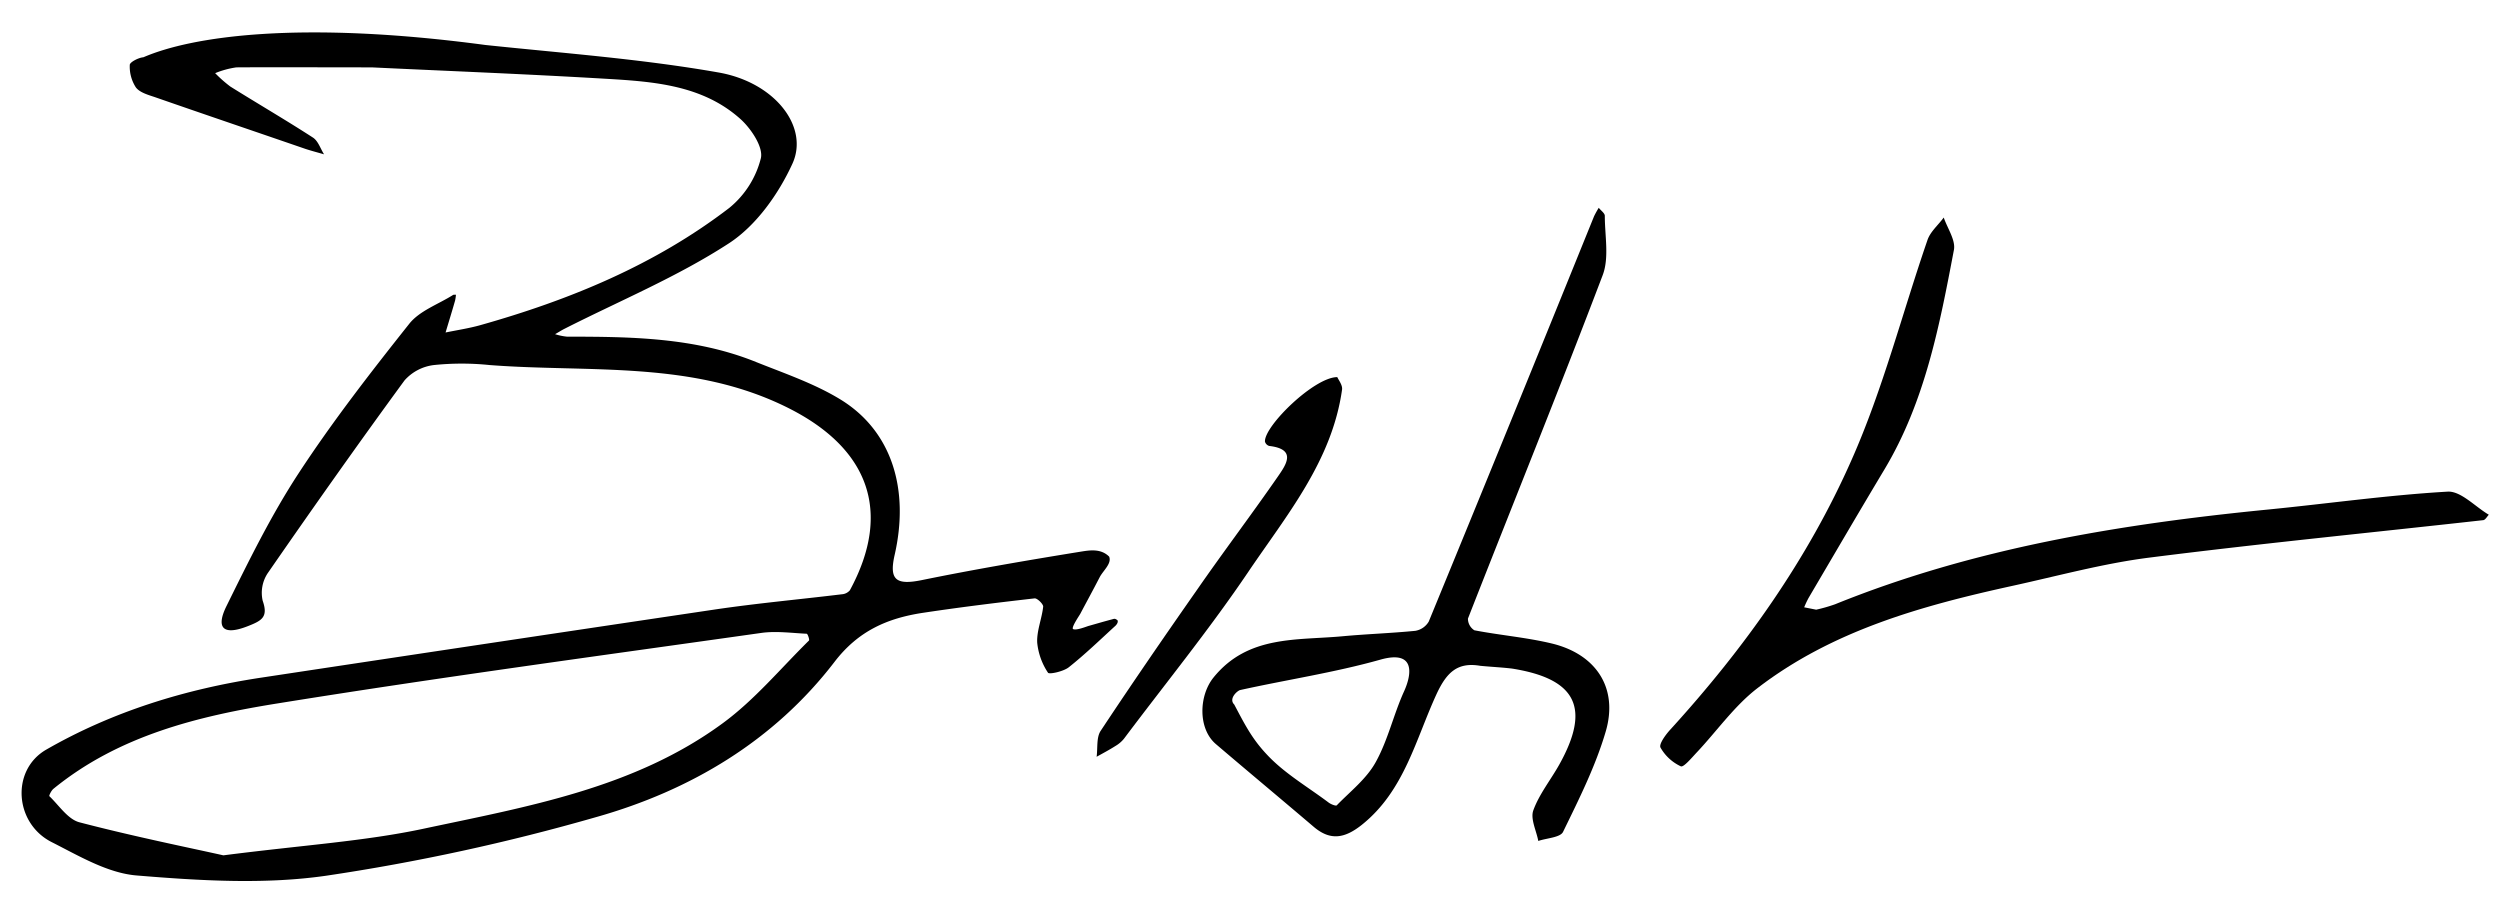 <svg id="Art" xmlns="http://www.w3.org/2000/svg" viewBox="0 0 462.33 168.93"><path d="M68.76,12.46c-10,0-17.51-.05-25.05,0a16.36,16.36,0,0,0-3.92,1.07A24.15,24.15,0,0,0,42.59,16c5.07,3.17,10.24,6.18,15.25,9.42,1,.63,1.41,2.06,2.09,3.12-1.14-.33-2.3-.63-3.43-1C47.24,24.35,38,21.22,28.75,18c-1.29-.44-2.88-.86-3.62-1.83A7.08,7.08,0,0,1,24,12c0-.5,1.61-1.34,2.52-1.41,8.87-3.84,28.78-6.88,63.26-2.27,14.41,1.52,28.9,2.58,43.14,5.09,10.41,1.84,16.73,10.06,13.63,16.85-2.56,5.6-6.7,11.45-11.74,14.73-9.53,6.2-20.21,10.63-30.41,15.81-.6.3-1.17.68-1.75,1a10.87,10.87,0,0,0,2.21.46c11.7,0,23.39.14,34.49,4.5C144.9,69,150.65,70.91,155.63,74c9.32,5.83,12.61,16.54,9.79,28.75-1,4.52.33,5.48,5,4.54,9.81-2,19.68-3.69,29.56-5.29,1.62-.26,3.64-.56,5.14.94.52,1.28-1.12,2.58-1.76,3.82-1.5,2.89-2.07,3.9-3.59,6.77-.16.3-1.63,2.42-1.35,2.79.57.35,2.56-.48,2.91-.57,2-.56,2.27-.66,4.32-1.21.48-.13.53-.18,1,.15.16.27,0,.65-.33,1-2.86,2.61-5.65,5.32-8.68,7.72-1,.78-3.61,1.34-3.83,1a12.14,12.14,0,0,1-2-5.6c-.09-2.19.87-4.41,1.11-6.64,0-.47-1.1-1.57-1.6-1.51-6.91.79-13.83,1.64-20.71,2.68-6.51,1-11.89,3.33-16.28,9.06-11.22,14.62-26.66,23.79-44.09,28.71a385.32,385.32,0,0,1-50,10.85c-11.43,1.64-23.36.9-35-.06-5.37-.45-10.66-3.63-15.69-6.17-6.87-3.48-7.56-13.31-1-17.1,12.29-7.06,25.73-11.19,39.74-13.31q42-6.36,83.95-12.61c7.79-1.15,15.64-1.86,23.45-2.81a2.12,2.12,0,0,0,1.48-.74c7.86-14.49,3.5-26.19-11.27-33.65-17.69-8.93-36.74-6.57-55.35-8a50.13,50.13,0,0,0-10.32,0,8.64,8.64,0,0,0-5.42,2.84C66.21,82.1,57.81,94,49.51,106a6.58,6.58,0,0,0-.93,5.1c1.05,3-.14,3.67-2.71,4.68-4.57,1.81-6,.4-4-3.67,4.12-8.35,8.25-16.78,13.33-24.55,6.28-9.6,13.35-18.7,20.49-27.69,1.91-2.4,5.35-3.59,8.09-5.32.14-.09.36,0,.54-.06a7.88,7.88,0,0,1-.16,1.1c-.57,2-1.17,3.93-1.76,5.9,2.12-.44,4.28-.76,6.36-1.34,16.58-4.67,32.37-11.16,46.12-21.71a17.26,17.26,0,0,0,5.83-9.19c.47-2.05-1.81-5.47-3.78-7.24-7-6.27-16-6.92-24.84-7.44C96.88,13.67,81.62,13.08,68.76,12.46ZM41.31,158.18c14.87-1.91,26.1-2.6,37-4.92,19.25-4.1,39-7.49,55.36-19.52,5.88-4.31,10.68-10.11,15.93-15.28.15-.15-.24-1.25-.41-1.26-2.8-.13-5.66-.54-8.41-.15-29.76,4.21-59.56,8.22-89.23,13C36.7,132.42,22,136,9.89,145.87c-.4.32-.86,1.27-.76,1.37,1.79,1.71,3.42,4.27,5.56,4.83C24.64,154.67,34.73,156.71,41.31,158.18Z"/><path d="M335.87,112.75a29.39,29.39,0,0,0,3.49-1c25.7-10.4,52.69-14.82,80.07-17.52,11.08-1.09,22.11-2.67,33.21-3.31,2.45-.14,5.07,2.77,7.62,4.27-.32.34-.62.92-1,1-20.59,2.3-41.22,4.32-61.77,6.93-8.52,1.08-16.89,3.38-25.31,5.22-16.83,3.69-33.38,8.28-47.27,19-4.2,3.26-7.38,7.82-11.07,11.75-.95,1-2.48,2.86-3,2.63a8.37,8.37,0,0,1-3.76-3.47c-.33-.62.93-2.36,1.79-3.3,13.68-15,25.42-31.45,33.59-50,5.76-13,9.32-27,14-40.58.53-1.54,2-2.77,3-4.14.68,2,2.23,4.19,1.88,6-2.66,14-5.35,28.08-12.85,40.59-4.74,7.91-9.38,15.86-14.05,23.8a18.48,18.48,0,0,0-.79,1.69Z"/><path d="M273.74,123.13c-4.23-.73-6.2,1.27-8,5.06-3.93,8.47-6,18.05-13.9,24.35-3.15,2.5-5.81,3-8.92.34-6-5.11-12.07-10.16-18.07-15.28-3.31-2.83-3.17-8.92-.43-12.31,6.37-7.87,15.4-6.83,23.9-7.63,4.46-.41,8.95-.56,13.41-1a3.55,3.55,0,0,0,2.49-1.71Q279.61,77.52,294.79,40a17.28,17.28,0,0,1,.87-1.57c.39.5,1.12,1,1.12,1.48,0,3.7.84,7.77-.4,11-8.07,21.25-16.62,42.32-24.91,63.49a2.53,2.53,0,0,0,1.19,2.16c4.77.92,9.67,1.32,14.39,2.46,8.16,2,12.25,8.25,9.9,16.26-1.88,6.41-4.95,12.52-7.89,18.56-.51,1.05-3,1.14-4.58,1.68-.36-1.91-1.49-4.09-.92-5.66,1.09-3,3.21-5.62,4.8-8.46,5.85-10.47,3.18-15.87-8.75-17.76C277.67,123.41,275.69,123.32,273.74,123.13ZM255.24,122c-8.51,2.39-17.27,3.7-25.89,5.61-.51.11-2.2,1.59-1.1,2.68,1.93,3.64,3.24,6.27,6,9.21,3.25,3.51,7.58,6,11.47,8.93.42.31,1.33.67,1.49.5,2.5-2.58,5.51-4.9,7.21-8,2.27-4.09,3.3-8.84,5.26-13.13C261.17,124.48,261.65,120.17,255.24,122Z"/><path d="M247.31,69.74c.2.5,1,1.47.88,2.31-1.86,13.21-10.25,23.21-17.33,33.69-7.18,10.63-15.31,20.62-23,30.87a5.79,5.79,0,0,1-1.57,1.34c-1.13.72-2.32,1.35-3.49,2,.22-1.61-.06-3.56.74-4.78,5.87-8.87,11.9-17.63,18-26.34,4.86-7,9.95-13.73,14.78-20.7,1.53-2.21,3.53-5.06-1.6-5.66a1.15,1.15,0,0,1-.79-.81C233.8,78.77,243.05,69.74,247.31,69.74Z"/></svg>